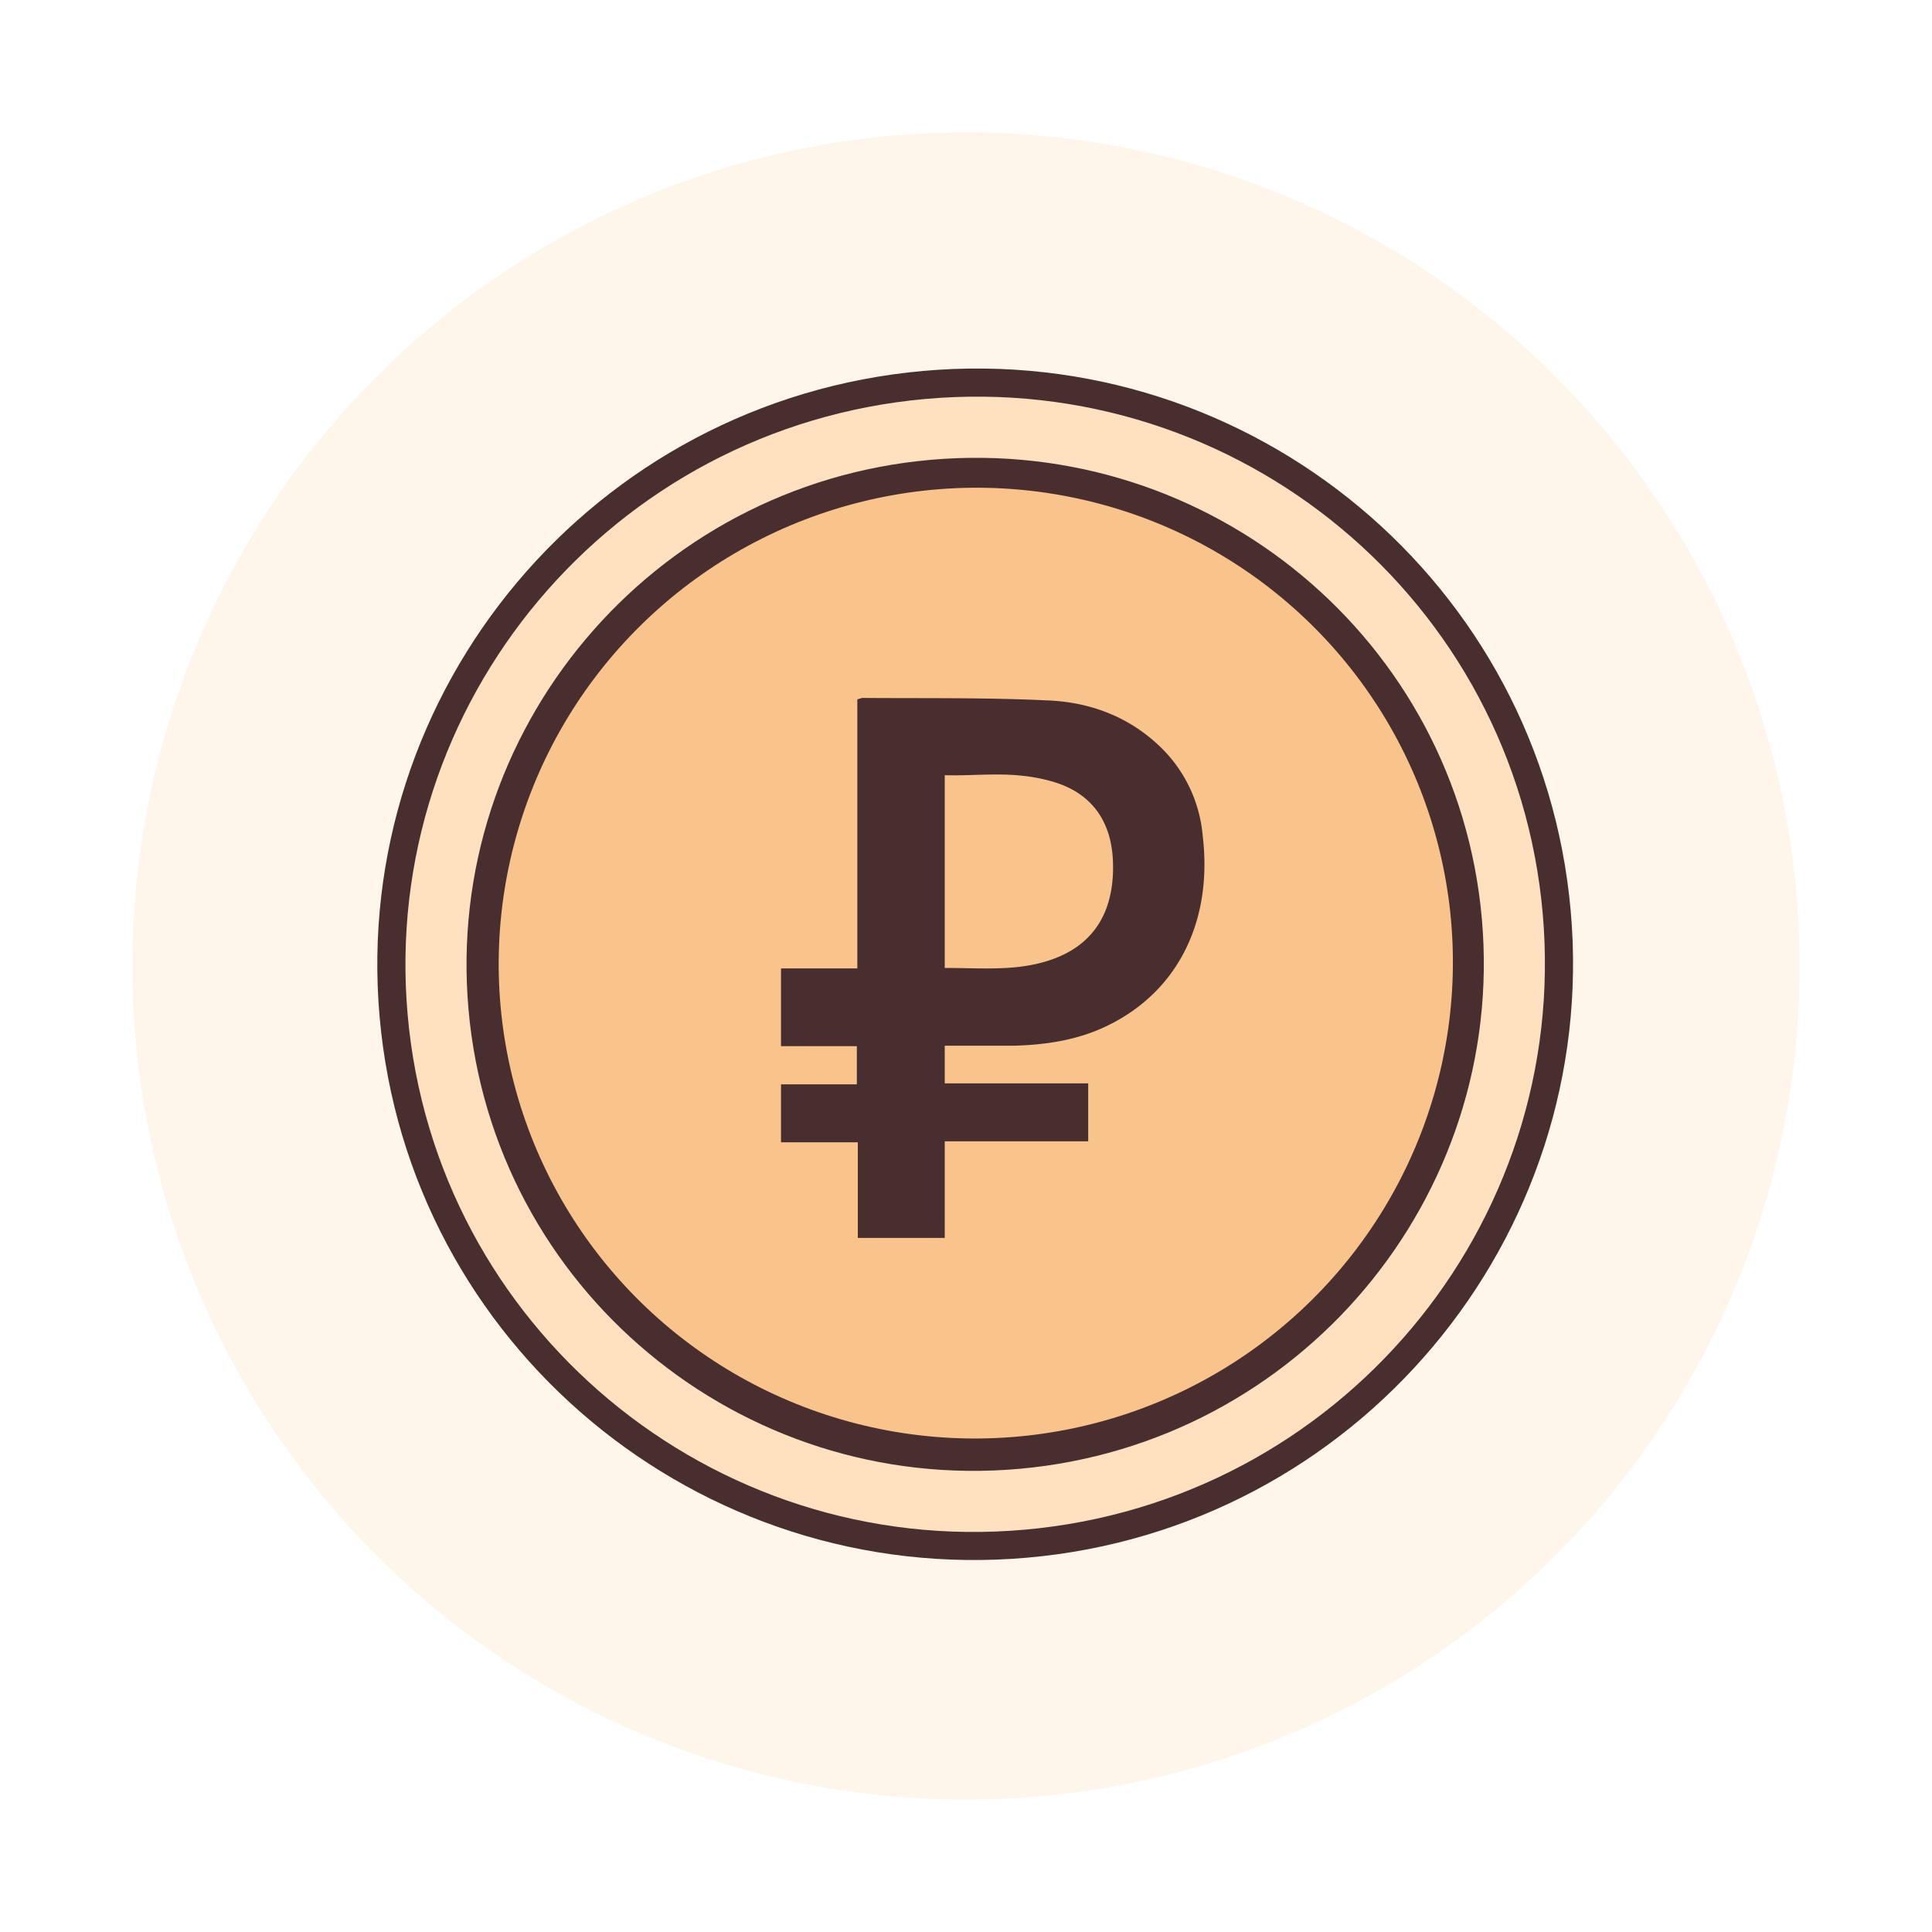 <?xml version="1.0" encoding="UTF-8"?> <svg xmlns="http://www.w3.org/2000/svg" xmlns:xlink="http://www.w3.org/1999/xlink" viewBox="0 0 400 400"> <defs> <style>.a{fill:#fff6eb;}.b{fill:#d85041;}.c{fill:#ecbb6c;}.d{fill:#4176c4;}.e{fill:#492e30;}.f{fill:url(#a);}.g{fill:#f9c48c;}</style> <linearGradient id="a" x1="83.9" y1="199.62" x2="319.89" y2="199.62" gradientUnits="userSpaceOnUse"> <stop offset="0.56" stop-color="#ffe1c0"></stop> <stop offset="1" stop-color="#ffe1c0"></stop> </linearGradient> </defs> <title>Монтажная область 65 копия6</title> <circle class="a" cx="200" cy="200" r="172.6"></circle> <path class="b" d="M147.1,105.7l-6.6-10.5a194,194,0,0,1,57.1-13.4l.5,9.2,5.6-.5,1.2-7.8a3,3,0,0,1,.8-2c.6-.6,1.5-.5,2.4-.5l15.1,1.1c1,.1,2.2.2,2.8,1.1a3.1,3.1,0,0,1,.5,2.5l-.5,8.2c-21.3,1.5-43.8-5.6-63.7,2.4-13.2,5.4-23.1,16.7-36.2,22.3-1.8-1.6-3.7-3.3-4.3-5.7s.9-5.3,3.4-5.3a19.9,19.9,0,0,0,10,8.5"></path> <ellipse class="c" cx="203.6" cy="200.8" rx="120" ry="119.4" transform="translate(-41.7 53.7) rotate(-13.7)"></ellipse> <ellipse class="d" cx="200.6" cy="198.4" rx="110.3" ry="109.8" transform="translate(-41.2 53) rotate(-13.7)"></ellipse> <path class="e" d="M191.1,76.8C123,82.9,72.6,142.8,78.6,210.6s66,117.9,134.1,111.9,118.5-66.1,112.5-133.9S259.2,70.7,191.1,76.8Z"></path> <path class="f" d="M191.6,82.6C126.7,88.4,78.7,145.5,84.4,210.1s62.9,112.4,127.8,106.6,112.9-62.9,107.2-127.6S256.5,76.8,191.6,82.6Zm19.5,221.5c-57.9,5.2-109-37.4-114.1-95.1s37.8-108.7,95.7-113.8,109,37.3,114.1,95S269,298.9,211.1,304.1Z"></path> <ellipse class="g" cx="201.9" cy="199.6" rx="98.8" ry="98.4" transform="translate(-41.4 53.3) rotate(-13.7)"></ellipse> <path class="e" d="M177.5,144.8l1-.3c12.7.1,25.4-.1,38.1.5,8.9.3,17.1,3.3,23.7,9.7A29,29,0,0,1,249,173c2.1,17.4-4.9,32.1-19.6,39.3-6.1,3-12.6,4-19.4,4.2H195.6v7.8h29.7v12H195.6v20h-18V236.5H161.7v-12h15.7v-7.9H161.7V200.5h15.8Zm18.1,55.6c4.9,0,9.5.3,14.2-.1,14.3-1.3,21.3-9.1,20.6-22.5-.5-8.3-4.8-13.9-12.9-16.1s-14.5-1-21.9-1.2Z"></path> </svg> 